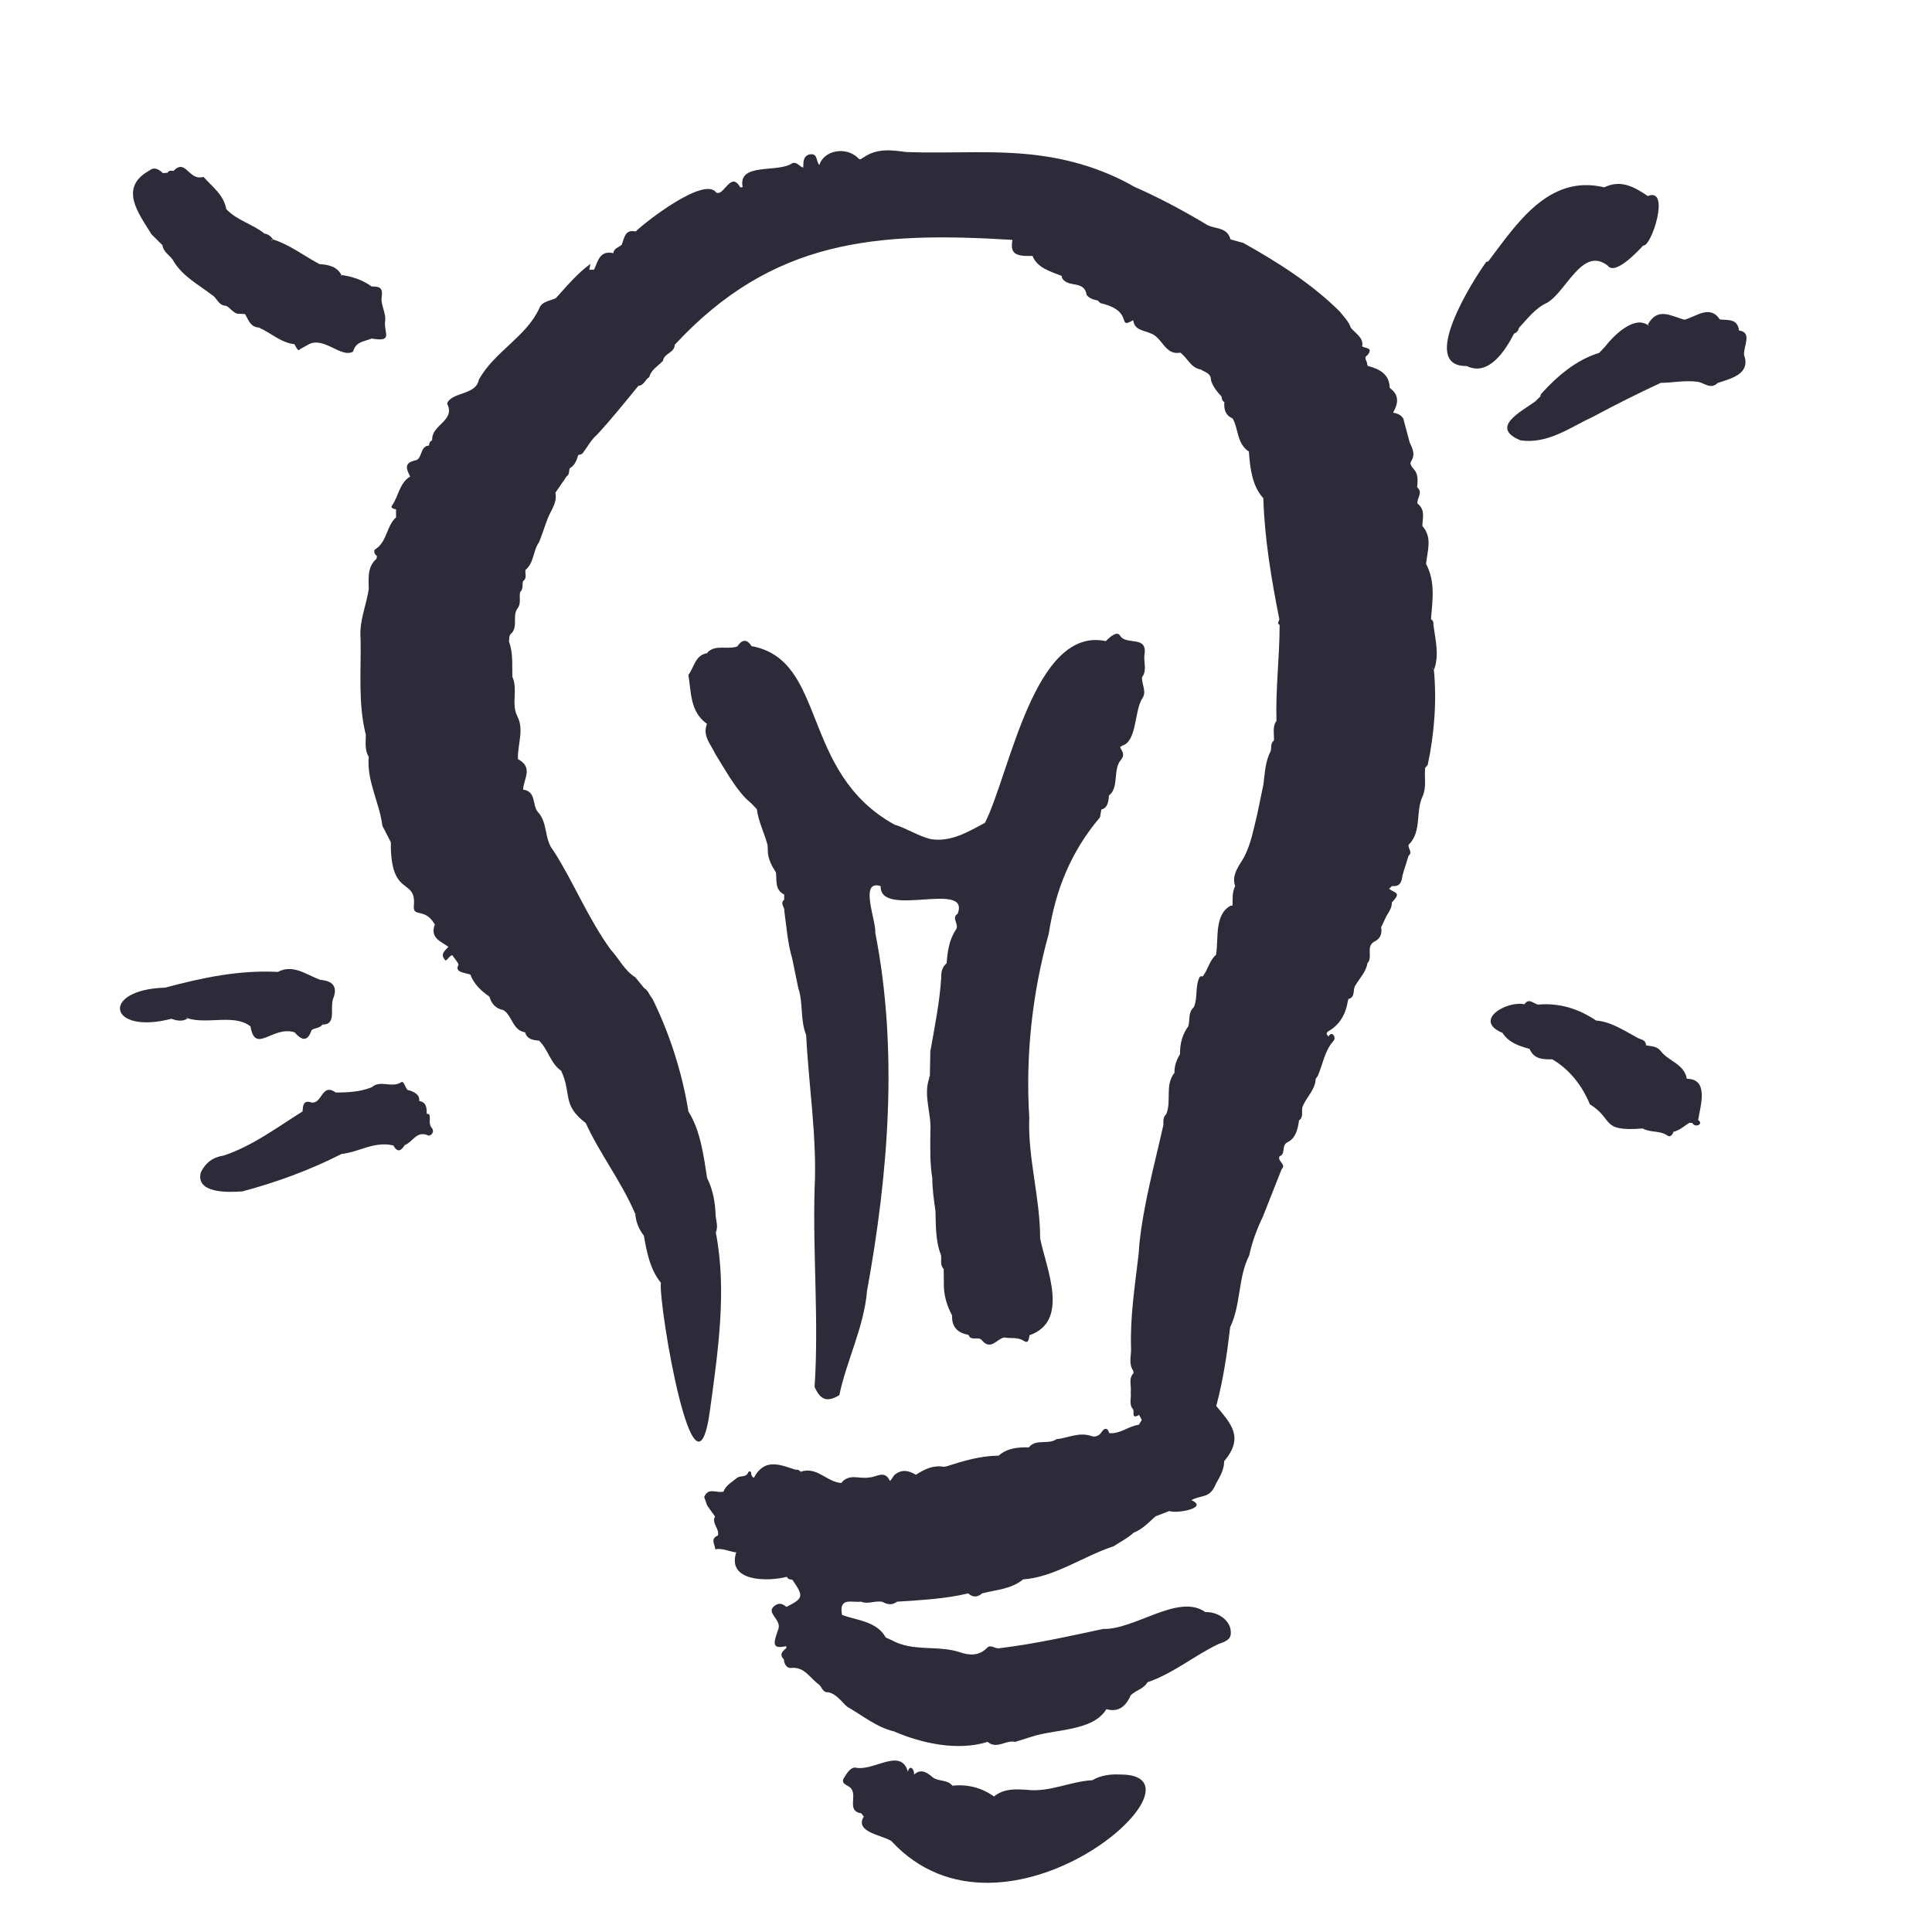 <?xml version="1.0" encoding="UTF-8"?>
<svg xmlns="http://www.w3.org/2000/svg" id="a" viewBox="0 0 300 300">
  <defs>
    <style>.c{fill:#2d2a39;stroke-width:0px;}</style>
  </defs>
  <path class="c" d="m38.9,159.42c.76,4.33,3.42-.19,6.83.87,1.04,1.19,1.99,1.63,2.65-.33.51-.39,1.28-.26,1.68-.86,0,0,0,0,0,0,2.2.03,1.17-2.35,1.64-3.96.84-1.99-.11-2.84-1.98-2.99-2.22-.83-4.2-2.47-6.58-1.23h0c-5.99-.32-11.76.9-17.49,2.44h0c-10.14.3-8.85,7.38.95,4.84.86.29,1.72.49,2.56-.07-.07,0-.14-.04-.19-.09h0s.02-.06.03-.09c.05.06.11.12.16.18,3.09.96,7.27-.73,9.75,1.26Z"></path>
  <path class="c" d="m235.11,51.8c.43-.16.66-.47.76-.9,1.32-1.4,2.47-3,4.29-3.85,3.03-1.64,5.51-8.9,9.49-5.8,1.12,1.55,4.57-2.11,5.51-3.13,1.26.27,4.3-9.14.71-7.68h0c-2.07-1.39-4.16-2.62-6.76-1.35-8.62-2.08-13.59,5.65-18.01,11.49-.11.02-.21.05-.32.09h0c-2.03,2.8-10.61,16.31-3.04,16.16,0,0,0,0,0,0t0,0c3.41,1.69,6.01-2.41,7.36-5.03Z"></path>
  <path class="c" d="m25.23,38.07c.12,1.16,1.29,1.59,1.74,2.52,0,0,0,0,0,0,1.43,2.35,3.84,3.59,5.93,5.2,0,0,0,0,0,0,.8.45,1.01,1.66,2.15,1.68h0c.79.3,1.16,1.3,2.14,1.26h0c.28.01.57.02.85.03.54.88.81,2.03,2.15,2.1,0,0,0,0,0,0,1.87.82,3.4,2.35,5.54,2.59.31.61.62,1.2.81.8,0,0,0,0,0,0,.45-.25.89-.5,1.34-.75h0c2.39-1.34,5.1,2.17,6.94,1.1.45-1.62,1.79-1.55,2.87-2.03,3.35.55,1.98-.7,2.09-2.56h0c.25-1.36-.7-2.68-.52-3.82.26-1.67-.45-1.68-1.56-1.71-1.37-1-3.04-1.56-4.68-1.78l-.03.19s-.05-.03-.08-.04c.04-.05.07-.1.11-.14-.73-1.38-2.04-1.6-3.42-1.7h0c-2.41-1.29-4.53-2.96-7.19-3.83-.08.05-.15.1-.23.15,0,.01,0,.03-.01.04,0-.04-.02-.07-.03-.11,0,0,0,0,0,0,.09-.05.18-.07.27-.08-.34-.43-.71-.83-1.31-.89-1.93-1.53-4.34-2.07-5.97-3.83-.39-2.22-2.17-3.45-3.53-4.99-2.33.68-2.72-2.95-4.66-.93-.35-.05-.7-.11-.92.28-.24.02-.47.05-.71.07-.66-.61-1.34-1.06-2.21-.35-4.71,2.66-1.52,6.67.41,9.82.57.57,1.14,1.14,1.71,1.71Z"></path>
  <path class="c" d="m261.93,167.51c-.41-2.32-2.86-2.72-4.05-4.3-.6-.79-1.47-.73-2.29-.89-.03.04-.06.07-.09.11,0,0,0,0-.01-.01h0,0s.1-.09.1-.09c0-.93-.85-.88-1.37-1.21-2-1.07-4.11-2.5-6.37-2.65-2.72-1.83-5.69-2.77-8.99-2.48-.72-.08-1.41-1.12-2.15-.05-2.78-.58-8.04,2.5-3.41,4.44.99,1.53,2.58,2.04,4.21,2.49.67,1.62,2.09,1.64,3.52,1.62,0,0,0,0,0,0,0,0,0,0,0,0,2.65,1.52,4.69,4.13,5.84,6.98,3.83,2.37,1.54,4.28,8.21,3.76,1.2.68,2.71.27,3.89,1.13.32.23.77-.12.87-.61.97-.23,1.68-.91,2.5-1.41.15,0,.29.02.44.03.4.82,1.85.19.91-.45.36-2.28,1.71-6.38-1.76-6.41Z"></path>
  <path class="c" d="m111.1,117.12c1.48,2.35,2.78,4.82,4.7,6.86h0c.3.26.59.53.89.79h0c.28.29.55.59.83.88.27,2.01,1.18,3.7,1.67,5.59h0c.02.41.03.82.05,1.23.13,1.11.65,2.08,1.25,3.01.15,1.25-.21,2.69,1.29,3.43,0,0,0,0,0,0,0,.27-.01.53-.02.8-.71.6.14,1.16.03,1.75h0c.33,2.45.51,4.93,1.21,7.33,0,0,0,0,0,0,.32,1.54.63,3.08.95,4.61,0,0,0,0,0,0,.8,2.31.27,4.96,1.23,7.32.4,8.03,1.71,15.86,1.31,23.88-.29,10.26.67,20.51,0,30.77.93,2.06,1.96,2.4,3.84,1.27h0c1.11-5.34,3.84-10.6,4.3-16.18h0c3.33-18.25,4.86-37.39,1.28-55.64.19-1.71-2.57-8.35.84-7.22-.17,5.09,13.95-.97,11.96,4.28-1.07.7.32,1.61-.29,2.51-1.03,1.51-1.29,3.36-1.43,5.18-.66.57-.87,1.31-.83,2.15t0,0c-.24,3.89-1.03,7.73-1.7,11.55h0c-.02,1.28-.04,2.55-.07,3.83-.06,0-.14.23-.1.32-.95,2.72.36,5.42.18,8.21h0c-.02,2.44-.1,4.88.29,7.3.06,0,.1-.03.15-.06v.05s0,0,0,0c0,0-.15,0-.15,0,.02,1.76.25,3.41.5,5.12h0c.06,2.28,0,4.71.86,6.85.11.73-.2,1.54.42,2.16.02.7-.01,1.4.02,2.09-.06,1.83.42,3.52,1.28,5.12-.08,1.78.85,2.72,2.54,3.01.38,1.07,1.59.14,2.11.87,1.39,1.63,2.31-.28,3.46-.46,1,.21,2.03-.12,3.03.53.77.51.78-.37.88-.88,6.3-2.19,2.61-10.32,1.65-15.03.01-6.29-1.93-12.47-1.69-18.81h0c-.59-9.6.46-19.26,3.03-28.51,0,0,0,0,0,0,1.07-6.92,3.49-12.79,7.96-18.08,0,0,0,0,0,0h0c.07-.4.14-.8.2-1.2,1.01-.22,1.14-1.34,1.18-2.17,1.63-1.22.56-4.09,1.89-5.57.72-.94.02-1.34-.14-1.98,0,0,0,0,0,0,.12-.05.22-.12.32-.2h0c2.25-.64,1.88-5.2,3.04-7.22.88-1.13-.07-2.28.04-3.42.79-1.03.24-2.24.36-3.42.57-3.17-2.85-1.43-3.78-3.02-.47-.8-1.57.22-2.22.85h0c-11.09-2.34-14.85,20.41-18.75,28.21-2.6,1.4-5.31,3.04-8.42,2.54,0,0,0,0,0,0-2.02-.49-3.67-1.67-5.63-2.25,0,0,0,0,0,0-14.75-8.15-10.39-25.54-22.2-27.72h0c-.77-1.19-1.5-1.01-2.22.05h0c-1.54.55-3.38-.37-4.65.95,0,0,.07.08.07.08h0c-1.95.24-2.08,2.17-3.01,3.39.46,2.72.24,5.71,2.89,7.6-.76,1.91.65,3.21,1.31,4.72Z"></path>
  <path class="c" d="m66.67,173.09c-.11-.13-.24-.16-.4-.12-.02-.9-.01-1.81-1.18-2.01.13-.99-.8-1.41-1.55-1.66-.62.1-.7-1.63-1.26-1.24-1.46.94-3.23-.43-4.56.77h0s0,0,0,0c-1.79.71-3.67.81-5.57.82-2.22-1.59-2.09,1.82-3.79,1.54-1.35-.43-1.29.56-1.38,1.39-3.92,2.46-7.83,5.4-12.24,6.85-1.72.27-2.81,1.12-3.55,2.6-.89,3.29,4.23,3.15,6.48,2.96,0,0,0,0,0,0,5.3-1.41,10.54-3.34,15.38-5.81,2.7-.27,5.08-2.03,8.03-1.31.63,1.15,1.21.85,1.77-.07,1.23-.42,1.83-2.32,3.66-1.48.29.13,1.1-.51.52-1.2-.54-.64-.14-1.38-.36-2.03Z"></path>
  <path class="c" d="m174.32,275.56c-1.64-.1-3.24.01-4.7.87h0c-3.35.17-6.66,1.89-10.08,1.5-1.93-.13-3.64-.22-5.2,1.03-1.93-1.39-4.09-1.92-6.45-1.68-.78-.97-2.11-.62-3.02-1.27-.89-.75-1.82-1.46-2.94-.45.09-.87-.71-1.64-.95-.43l.05.06s-.01,0-.02.01l-.03-.08c-1.08-3.87-5.39.02-8.17-.65-.8-.03-1.35.95-1.81,1.69-.42.8.49.99.99,1.38,1.33,1.16-.69,3.65,1.76,4.04.13.17.25.33.38.5,0,0,0,0,0,0h0c-1.48,2.41,2.81,2.85,4.27,3.79h0c17.6,19.07,50.37-9.89,35.92-10.32Zm-32.4.02s-.04.03-.06.05c-.02-.02.04-.04.06-.05Z"></path>
  <path class="c" d="m270.03,51.31h0s0,0,0,0c-.23-1.9-1.75-1.55-2.98-1.71-1.54-2.34-3.66-.43-5.5.05-2.21-.64-4.16-1.97-5.68.75.06.05.11.1.17.14,0,.02,0,.03-.01.05-2.2-1.78-5.49,1.53-6.85,3.3h0s0,0,0,0c-.29.3-.57.6-.86.9h0s0,0,0,0c-3.6,1.1-6.53,3.63-9.02,6.38-.07.11-.11.23-.09.36h0c-.28.27-.56.54-.83.81,0,0,0,0,0,0-2.21,1.61-7.12,4.04-2.27,6.04,4.26.61,7.69-2.02,11.37-3.73h0c3.43-1.84,6.92-3.59,10.4-5.2h0c1.9-.02,3.77-.43,5.72-.17.98.13,2.03,1.27,3.11.19,2.13-.7,5.18-1.42,4.1-4.37-.07-1.41,1.31-3.51-.78-3.78Z"></path>
  <path class="c" d="m222.7,103.93c.82-2.32.17-4.62-.12-6.93.03-.35-.02-.66-.38-.84h0c.24-2.95.71-5.83-.76-8.6.18-2,1.04-4.07-.58-5.89,0,0,0,0,0,0,0,0,0,0,0,0,.03-1.22.5-2.54-.76-3.48-.12-.84.93-1.71-.05-2.53.07-.76.16-1.53-.15-2.26-.26-.61-1.17-1.15-.77-1.8.69-1.11.19-1.95-.23-2.88,0,0,0,0,0,0-.33-1.25-.67-2.49-1-3.74-.37-.58-.95-.79-1.58-.91h0c.81-1.41,1-2.74-.52-3.83-.07-2.21-1.63-2.94-3.43-3.43,0-.11-.03-.2-.09-.29.05-.46-.64-.95.06-1.37.99-1.23-.36-1.03-.83-1.37.29-1.3-1-1.97-1.75-2.88-.34-1-1.09-1.71-1.72-2.52h0c-4.29-4.27-9.59-7.65-14.99-10.66,0,0,0,0,0,0h0c-.66-.18-1.32-.37-1.98-.55-.54-2.09-2.67-1.49-3.96-2.45h0c-3.56-2.11-7.19-4.06-10.98-5.72-4.18-2.41-8.95-3.98-13.7-4.7h0c-7.16-1.14-14.56-.4-21.81-.7,0,0,0,0,0,0-2.23-.32-4.45-.58-6.47.81-.3.08-.54.6-.92.12-1.86-1.84-5.29-1.21-6.01,1.1,0,0,0,0,0,0-.59-.74-.18-1.91-1.6-1.64h0c-1,.37-.83,1.26-.9,2.04-.6-.17-.98-.97-1.71-.68-2.2,1.55-8.48-.18-7.69,3.7-.12.04-.24.06-.37.04-1.5-2.64-2.55,1.5-3.74.8-1.83-2.52-10.8,4.41-12.5,6.05h0,0s0,0,0,0c-1.75-.37-1.74,1.1-2.19,2.09.02.02.05.03.07.05,0,0,0,0,0,0,0,0-.07-.05-.07-.05-.46.39-1.19.52-1.28,1.28-2.12-.47-2.39,1.25-2.99,2.56,0,0,0,0,0,0-.25,0-.5.02-.75.02.06-.3.13-.61.19-.91-1.93,1.35-3.71,3.48-5.38,5.32-.87.43-2.15.46-2.58,1.59-2,4.41-7.06,6.78-9.39,11.11-.42,2.38-4.27,1.86-4.92,3.67,1.33,2.58-2.18,3.22-2.3,5.38,0,0,0,0,0,0,0,0,0,0,0,0,0,.12-.02.23-.05.35-.35.15-.44.45-.45.79,0,0,0,0,0,0-1.43.06-1.02,2.04-2.07,2.29-1.91.37-1.42,1.42-.86,2.51-1.69,1.03-1.79,3.08-2.83,4.53-.26.36.29.51.64.57,0,.42,0,.84,0,1.25-1.53,1.36-1.35,3.75-3.21,4.94-.34.22-.16.78.25,1.07-.02.14-.05.28-.08.42-1.48,1.3-1.2,3.04-1.2,4.72-.39,2.58-1.51,5-1.27,7.66h0c.11,5.02-.42,10.05.82,14.97-.02,1.16-.19,2.34.45,3.42h0c-.34,3.73,1.66,7.04,2.12,10.69h0c.44.85.87,1.7,1.31,2.55-.1,8.8,4.01,5.39,3.57,9.89-.16,1.94,1.9.06,3.42,3.21-.06-.09-.12-.18-.18-.28-.73,2.04.94,2.58,2.13,3.42-.56.63-1.4,1.2-.42,2.14.38-.22.56-.73,1.02-.84.31.5.79.92.98,1.49-.74,1.17,1.05,1.26,1.82,1.51.57,1.51,1.68,2.55,2.97,3.44,0,0,0,0,0,0h0c.32,1.12.99,1.87,2.18,2.09h0c1.38.89,1.39,3.11,3.35,3.45.33,1.1,1.25,1.21,2.18,1.29,1.43,1.4,1.76,3.53,3.42,4.67,0,0,0,0,0,0,1.71,3.62.05,5.25,3.83,8.13,2.12,4.69,5.54,9.08,7.68,14.1.04-.03.08-.05.13-.08,0,.02,0,.03,0,.05,0,0-.13.02-.13.02.11,1.27.56,2.4,1.34,3.4.44,2.49.95,5.24,2.64,7.3,0,0,0,0,0,0-.42,3.25,5.31,37.27,7.65,19.62,0,0,0,0,0,0,0,0,0,0,0,0,1.22-8.96,2.63-18.43.88-27.43.36-.83.1-1.66-.02-2.49h0c-.06-2.07-.39-4.08-1.33-5.96-.53-3.44-1.05-7.42-2.9-10.32,0,0,0,0,0,0-.94-5.9-2.91-12.1-5.59-17.52,0,0,0,0,0,0-.5-.54-.63-1.29-1.31-1.67h0c-.45-.55-.9-1.1-1.35-1.66,0,0,0,0,0,0h0c-1.66-1.01-2.52-2.89-3.82-4.29-3.53-4.85-5.9-10.76-8.92-15.41,0,0,0,0,0,0-1.44-1.7-.81-4.38-2.44-6.02-.84-1.08-.19-3.13-2.24-3.42.08-1.74,1.63-3.42-.8-4.73-.11-2.24,1.02-4.5-.12-6.71-.95-1.87.14-4.13-.75-6.08,0,0,0,0,0,0-.06-1.84.14-3.7-.53-5.48.08-.45-.05-.98.43-1.3.98-1.11.08-2.66.88-3.81h0c.63-.77.25-1.71.42-2.55.53-.47.3-1.14.45-1.7,0,0,0,0,0,0,.67-.46.31-1.15.38-1.75h0c1.37-1.11,1.16-2.99,2.11-4.3,0,0,0,0,0,0,.52-1.25.88-2.51,1.38-3.77,0,0,0,0,0,0,.51-1.27,1.48-2.4,1.16-3.91.58-.85,1.17-1.7,1.75-2.56.46-.29.34-.81.47-1.23h0c.8-.47,1.09-1.26,1.33-2.08.34-.03.64-.13.82-.46,0,0,0,0,0,0,.69-.89,1.21-1.95,2.08-2.67h0c2.24-2.42,4.35-5.05,6.45-7.62h0c.88-.04,1.02-.99,1.67-1.33.31-1.19,1.39-1.73,2.14-2.55,0,0,0,0,0,0,.15-1.17,1.8-1.22,1.82-2.48,15.21-16.41,31.27-17.59,52.44-16.29-.34,2.07.31,2.58,3.12,2.49.74,1.89,2.82,2.41,4.54,3.11,0,.12.02.24.06.35h0c.94,1.55,3.43.25,3.8,2.58.43.57,1.06.75,1.72.88,0,0,0,0,0,0,.14.14.29.27.43.41,0,0,0,0,0,0,5.41,1.25,2.4,4.18,5.08,2.65.2,1.55,1.58,1.55,2.62,2.01,1.94.6,2.28,3.5,4.7,3.03h0c1.1.8,1.64,2.34,3.07,2.59,0,0,.01-.02.02-.03.64.46,1.64.57,1.67,1.65,0,0,.09,1,1.65,2.61,0,0,0,0,0,0,.02.35.09.67.43.86-.1,1.12.17,2.05,1.29,2.55h0s0,0,0,0c.95,1.71.61,3.84,2.52,5.14.17,2.49.49,5.35,2.24,7.23.18,6.25,1.28,12.74,2.49,18.83-.04.28-.45.59.04.85,0,5-.64,9.9-.49,14.89-.67.95-.34,2.03-.39,3.05,0,0,0,0,0,0h0c-.57.43-.37,1.09-.5,1.65,0,0,0,0,0,0-.87,1.62-.9,3.43-1.14,5.19h0c-.32,1.55-.64,3.09-.96,4.64,0,0,0,0,0,0-.56,2.21-.9,4.41-2.01,6.57-.61,1.18-2.08,2.74-1.41,4.57-.5.95-.38,1.98-.41,3-.11.01-.23.03-.34.06h0c-2.53,1.41-1.79,5.14-2.23,7.61t0,0c-1.06.9-1.24,2.36-2.1,3.38-.07-.03-.14-.06-.2-.09-.08.05-.16.11-.25.16-.73,1.48-.24,3.18-.89,4.67-.92.81-.57,1.98-.86,2.97-.95,1.28-1.31,2.74-1.28,4.31-.55.89-.89,1.85-.87,2.91,0,0,0,0,0,0-1.52,1.91-.42,4.35-1.27,6.42,0,0,0,0,0,0-.53.47-.44,1.09-.45,1.7,0,0,0,0,0,0-1.37,6.1-3.08,12.25-3.73,18.49,0,0,0,0,0,0-.04.53-.08,1.06-.12,1.59t0,0c-.56,4.82-1.33,9.64-1.17,14.56,0,0,0,0,0,0,.06,1.17-.43,2.39.33,3.49,0,0,0,0,0,0,.04.13.05.27.05.4h0c-.83.83-.29,1.98-.43,2.99.12.87-.33,1.82.36,2.62,0,0,0,0,0,0,.24.37-.33,1.6.94.87.14.26.28.52.42.78-.16.25-.31.5-.47.75,0,0,0,0,0,0-1.6.19-2.89,1.48-4.6,1.29-.24-.92-.76-.78-1.15-.19-.43.66-1.02.85-1.64.64-1.89-.65-3.6.31-5.4.5-1.29.91-3.15-.13-4.29,1.27t0,0c-1.69-.04-3.33.1-4.68,1.28l.02.05s0,0,0,0c0-.02-.01-.04-.02-.05-2.83.03-5.5.82-8.15,1.68,0,0,0,0,0,0-.13.01-.25.03-.38.05h0c-1.64-.29-3,.39-4.32,1.24h0c-1.14-.69-2.27-.9-3.37.07h0c-.23.31-.62.98-.67.86-.84-1.74-2.1-.53-3.18-.52-1.45.32-3.17-.7-4.36.87-2.27-.14-3.79-2.64-6.32-1.74h0c-.2-.3-.5-.36-.83-.33h0c-2.38-.8-4.81-1.83-6.43,1.27-.35-.19-.43-.51-.44-.87-.14-.2-.29-.2-.43,0h0c-.3.84-1.18.48-1.72.85-.77.66-1.73,1.13-2.13,2.15-.99.31-2.37-.74-2.99.85.15.44.31.87.46,1.31,0,0,0,0,0,0,0,0,0,0,0,0,.41.57.81,1.14,1.22,1.71-.58,1.09.75,1.9.44,2.95,0,0,.02,0,.03.01,0,0,0,0,0,0,0,0-.02-.01-.02-.01-1.24.5-.46,1.39-.41,2.14,1.16-.2,2.1.34,3.25.49-1.48,4.61,4.97,4.54,7.85,3.79h0c.19.34.5.44.86.44h0c1.8,2.6,1.74,2.88-.9,4.23-.64-.5-1.19-.75-1.97-.07-1.19,1.04,1.2,2.04.71,3.5-.72,2.05-1.16,3.22,1.19,2.66,0,0,0,0,0,0,.02.1.04.19.06.29-.61.49-1.18.99-.39,1.78.01.74.48,1.38,1.09,1.32,2.12-.23,2.93,1.57,4.28,2.52.54.38.6,1.34,1.52,1.25,1.32.3,1.99,1.43,2.92,2.24h0c2.33,1.34,4.67,3.25,7.26,3.83h0c4.26,1.86,9.89,3.1,14.56,1.64,1.42,1.21,2.85-.35,4.27,0h0s0,0,0,0c.87-.27,1.74-.54,2.61-.82h0c3.56-1.18,9.47-.81,11.56-4.26,1.99.54,3.05-.53,3.79-2.17.78-.78,2.01-.97,2.59-2.01h0c4.05-1.39,7.23-4.12,11.01-5.93.9-.32,1.94-.63,1.93-1.7.09-1.97-2.07-3.37-3.95-3.26-4.15-2.99-10.98,2.78-15.88,2.61-5.4,1.16-10.76,2.36-16.23,3.01h0c-.61.03-1.24-.65-1.8-.06-1.23,1.27-2.75,1.16-4.14.69-3.49-1.18-7.37-.03-10.71-1.92-.29-.13-.58-.26-.87-.39h0c-1.38-2.5-4.33-2.63-6.78-3.49-.57-2.88,1.61-1.87,2.93-2.08,1.11.47,2.2-.22,3.35.04.75.42,1.5.55,2.25-.03,3.68-.26,7.42-.41,11.05-1.29.72.65,1.44.63,2.16,0,0,0,0,0,0,0,2.18-.58,4.51-.63,6.36-2.17,0,0,0,0,0,0,4.91-.35,9.3-3.59,14.08-5.15,0,0,0,0,0,0h0c1.01-.7,2.17-1.23,3.07-2.09h0c1.36-.53,2.35-1.59,3.41-2.55.72-.28,1.44-.56,2.16-.83h0c1.04.45,6.22-.46,3.41-1.69,1.83-.93,2.85-.19,3.85-2.6h0c.62-1.08,1.24-2.15,1.25-3.45,3.17-3.74,1-5.86-1.23-8.57,1.08-4.02,1.68-8.11,2.16-12.23,0,0,0,0,0,0,1.7-3.54,1.18-7.62,2.96-11.15,0,0,0,0,0,0,.45-2.11,1.2-4.1,2.13-6.04,0,0,0,0,0,0,.96-2.44,1.93-4.88,2.89-7.32h0c.82-.81-.72-1.27-.31-2.03t0,0c1.02-.36.21-1.69,1.26-2.2,1.25-.59,1.59-2.07,1.76-3.38.82-.53.27-1.46.59-2.22.61-1.44,1.94-2.56,2-4.23.11-.15.21-.29.32-.44.79-1.8,1.04-3.83,2.39-5.39.6-.51-.19-1.77-.72-.74,0,0,0,0,0,0-.67-.63.05-.84.38-1.06,1.55-1.07,2.32-2.58,2.61-4.39,0,0,0,0,0,0,.06-.11.09-.24.08-.37,1.22-.29.6-1.56,1.16-2.2h0s0,0,0,0c.64-1.1,1.61-2.02,1.81-3.36h0c.94-.96-.4-2.75,1.26-3.45.82-.49,1.03-1.24.87-2.13.27-.57.54-1.14.81-1.72h0s0,0,0,0c.41-.67.87-1.31.86-2.14,1.56-1.64.47-1.38-.43-2.13t0,0h0c.15-.14.31-.28.46-.42,1.32.15,1.51-.76,1.63-1.74,0,0,0,0,0,0,.07-.11.11-.22.11-.35h0c.29-.88.54-1.73.82-2.61.7-.56-.14-1.14.01-1.7,2.12-2.09,1-5.14,2.21-7.62t0,0c.59-1.41.2-2.89.36-4.33.13-.15.26-.3.39-.45h0c1.01-4.63,1.45-9.98.95-14.87-.09-.05-.18-.1-.27-.15.02-.01.05-.02.07-.03.07.06.13.12.2.18Zm-123.56-44.06h0s0-.02,0-.03c0,0,.02.02.02.03,0,0-.02,0-.02,0Z"></path>
</svg>
